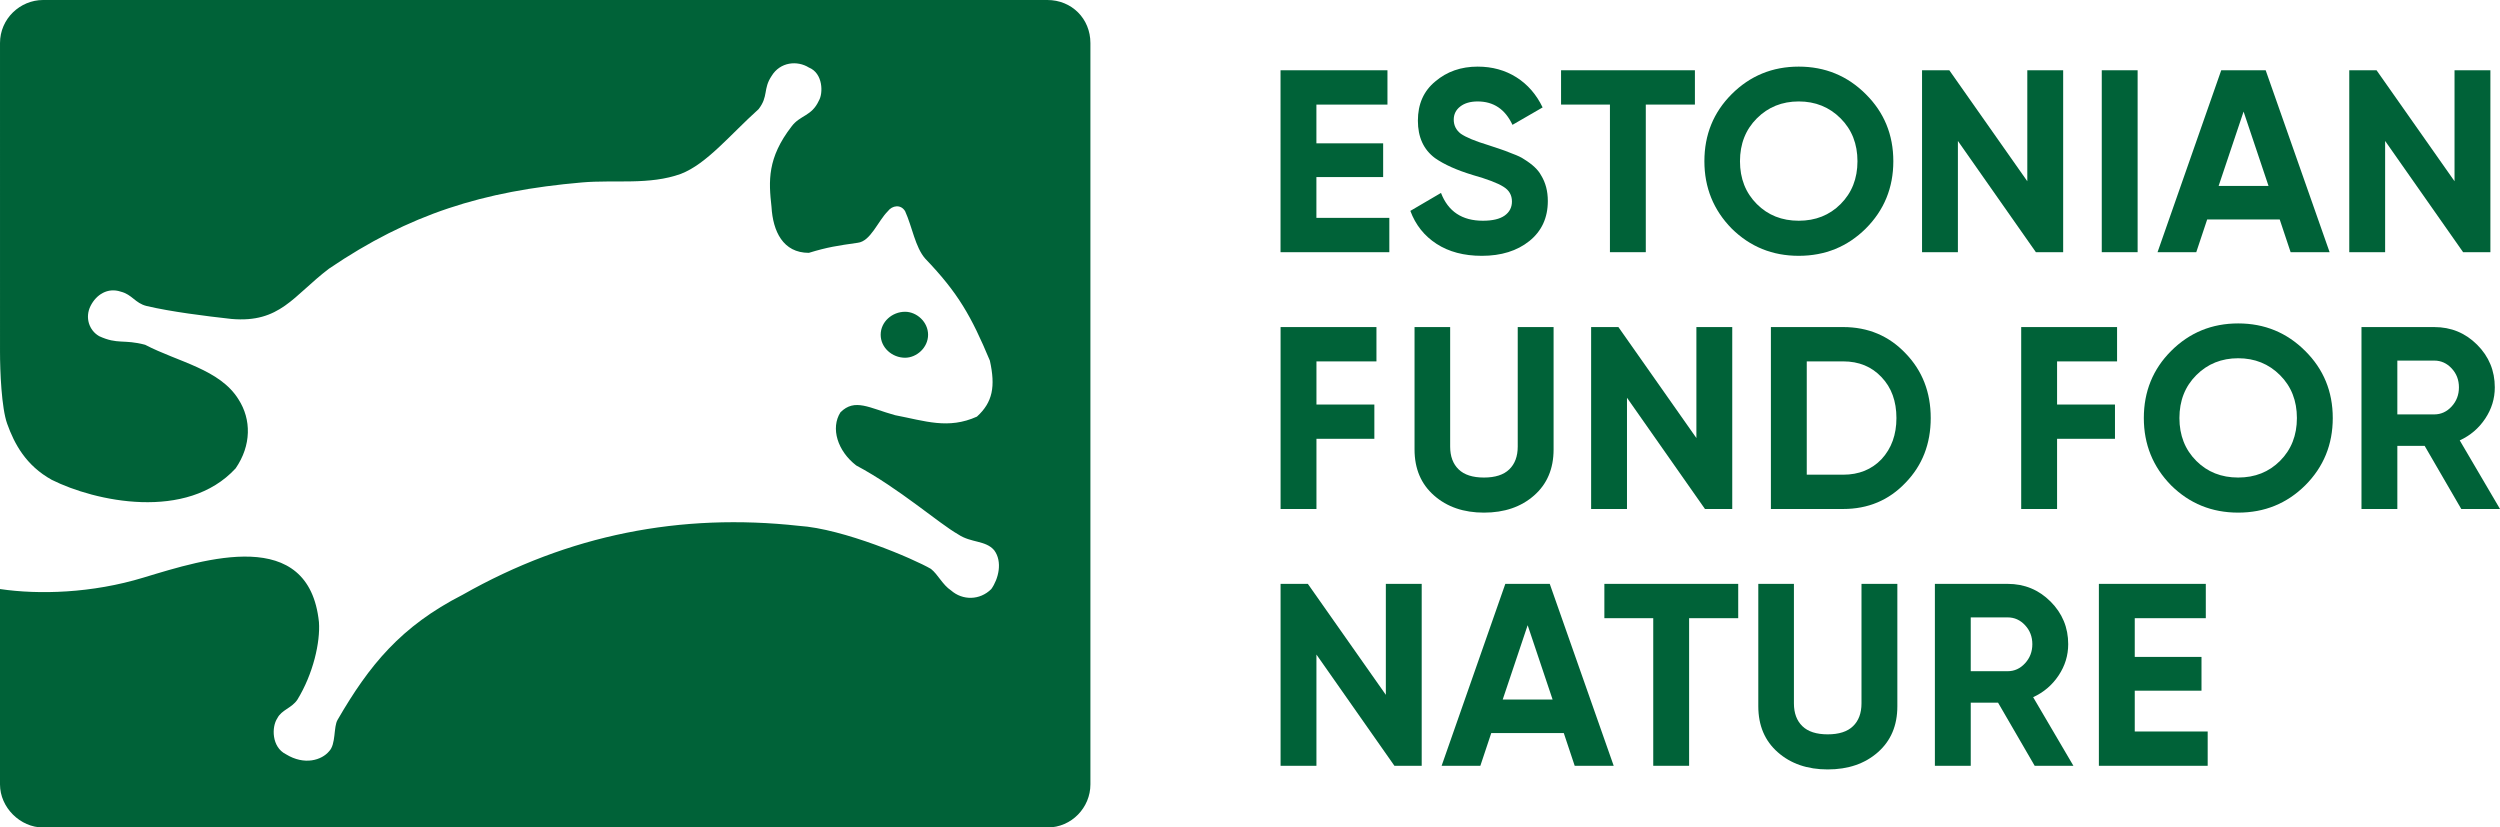 <?xml version="1.0" encoding="UTF-8"?>
<svg xmlns="http://www.w3.org/2000/svg" id="gf" viewBox="0 0 919.121 304.229">
  <defs>
    <style>
      .cls-1 {
        fill: #006238;
      }
    </style>
  </defs>
  <path class="cls-1" d="m332.759,114.62c-4.76,0-8.98,3.69-8.98,8.45,0,4.75,4.22,8.45,8.98,8.45,4.22,0,8.45-3.7,8.45-8.45,0-4.76-4.23-8.45-8.45-8.45M15.85,0h369.198C394.028,0,400.888,6.87,400.888,15.84v272.549c0,8.45-6.86,15.84-15.84,15.84H15.85c-8.45,0-15.85-7.39-15.85-15.84v-71.83c14.26,2.11,33.81,1.58,52.82-4.23,22.71-6.87,60.74-19.01,64.44,16.37.53,7.4-2.11,19.02-7.92,28.52-2.111,3.17-5.811,3.7-7.4,6.87-2.11,3.17-2.11,10.56,3.17,13.199,6.87,4.23,13.21,2.12,15.85-1.05,2.64-2.64,1.58-8.98,3.17-11.62,11.62-20.07,23.23-34.33,45.95-45.95,39.09-22.19,80.28-30.11,123.59-25.35,16.38,1.05,42.26,12.14,48.6,15.84,2.64,2.11,4.22,5.81,7.39,7.92,4.23,3.7,10.56,3.7,14.79-.52,2.64-3.7,4.22-10.04,1.06-14.27-3.17-3.7-8.459-2.64-13.21-5.81-7.39-4.22-21.65-16.9-37.5-25.35-6.87-5.28-9.51-13.73-5.81-19.54,5.28-5.28,10.56-1.591,20.07,1.05,11.09,2.12,19.54,5.29,30.11.53,5.81-5.28,6.86-11.09,4.75-20.6-6.869-16.37-11.62-24.82-23.769-37.5-3.69-4.22-4.75-11.62-7.39-17.43-1.59-2.64-4.76-2.11-6.34,0-3.7,3.7-6.34,11.09-11.089,11.62-7.4,1.06-11.09,1.59-17.96,3.7-9.51,0-13.21-7.92-13.73-16.9-1.06-9.51-1.59-17.96,7.389-29.58,3.17-4.23,7.4-3.7,10.04-9.51,1.58-2.64,1.58-10.03-3.7-12.15-4.23-2.64-10.56-2.11-13.73,3.17-3.17,4.76-1.06,7.4-4.76,12.15-10.56,9.51-19.01,20.07-28.52,23.77-11.62,4.22-24.3,2.11-36.44,3.17-36.449,3.17-63.379,11.62-92.959,31.69-13.21,10.04-17.96,20.07-35.92,18.49-9.51-1.06-22.179-2.64-31.16-4.76-4.23-1.05-5.28-4.22-9.51-5.28-4.75-1.58-8.98,1.06-11.09,5.28-2.11,4.23-.53,8.98,3.17,11.09,6.869,3.17,8.979,1.06,16.9,3.17,12.15,6.34,27.469,8.98,34.33,20.07,4.76,7.4,4.76,16.91-1.05,25.36-17.96,19.54-51.77,12.15-67.61,4.22-9.51-5.28-13.73-13.2-16.38-20.6-2.11-5.811-2.64-19.54-2.64-26.41V15.84C0,6.87,7.4,0,15.85,0"></path>
  <g>
    <path class="cls-1" d="m544.78,94.053c-6.553,0-12.1-1.465-16.621-4.395-4.521-2.93-7.744-6.973-9.648-12.129l11.269-6.602c2.617,6.816,7.744,10.225,15.391,10.225,3.564,0,6.24-.635,8.027-1.904,1.777-1.279,2.666-2.998,2.666-5.166,0-2.354-1.045-4.17-3.145-5.439-2.109-1.338-5.869-2.773-11.279-4.307-5.859-1.777-10.478-3.848-13.857-6.211-4.199-3.115-6.299-7.705-6.299-13.76,0-6.113,2.129-10.918,6.396-14.424,4.268-3.633,9.463-5.449,15.576-5.449,5.352,0,10.098,1.309,14.238,3.916,4.141,2.617,7.353,6.309,9.648,11.084l-11.084,6.406c-2.676-5.732-6.943-8.603-12.803-8.603-2.676,0-4.814.625-6.406,1.865-1.592,1.24-2.383,2.852-2.383,4.824,0,2.1.859,3.828,2.578,5.166,1.914,1.328,5.283,2.734,10.127,4.199l4.59,1.533c.82.254,2.256.791,4.297,1.621,1.914.703,3.311,1.367,4.209,2.002,3.115,1.914,5.215,3.887,6.299,5.928,1.66,2.676,2.49,5.83,2.49,9.463,0,6.172-2.266,11.084-6.787,14.717-4.521,3.623-10.352,5.439-17.49,5.439Z"></path>
    <path class="cls-1" d="m573.92,25.831h49.209v12.617h-18.057v54.267h-13.184v-54.267h-17.969v-12.617Z"></path>
    <path class="cls-1" d="m685.951,84.024c-6.748,6.689-14.971,10.029-24.648,10.029-9.687,0-17.9-3.34-24.658-10.029-6.689-6.816-10.029-15.068-10.029-24.746,0-9.746,3.34-17.969,10.029-24.658,6.758-6.748,14.971-10.127,24.658-10.127,9.678,0,17.9,3.379,24.648,10.127,6.748,6.689,10.127,14.912,10.127,24.658s-3.379,17.998-10.127,24.746Zm-40.039-8.984c4.082,4.082,9.209,6.113,15.391,6.113,6.172,0,11.299-2.031,15.381-6.113,4.141-4.141,6.211-9.394,6.211-15.762,0-6.377-2.07-11.631-6.211-15.771-4.141-4.141-9.268-6.211-15.381-6.211-6.123,0-11.25,2.07-15.391,6.211s-6.211,9.394-6.211,15.771c0,6.367,2.07,11.621,6.211,15.762Z"></path>
    <path class="cls-1" d="m745.336,66.631V25.831h13.184v66.884h-10.029l-28.672-40.898v40.898h-13.184V25.831h10.029l28.672,40.801Z"></path>
    <path class="cls-1" d="m772.709,92.715V25.831h13.184v66.884h-13.184Z"></path>
    <path class="cls-1" d="m856.478,92.715h-14.336l-4.014-12.041h-26.66l-4.014,12.041h-14.238l23.418-66.884h16.338l23.506,66.884Zm-31.631-51.689l-9.17,27.324h18.34l-9.17-27.324Z"></path>
    <path class="cls-1" d="m902.405,66.631V25.831h13.184v66.884h-10.029l-28.672-40.898v40.898h-13.184V25.831h10.029l28.672,40.801Z"></path>
    <path class="cls-1" d="m545.57,188.467c-7.451,0-13.574-2.1-18.35-6.309-4.775-4.199-7.168-9.834-7.168-16.904v-45.01h13.096v43.955c0,3.564,1.035,6.357,3.105,8.359,2.07,2.012,5.176,3.008,9.316,3.008s7.246-.996,9.316-3.008c2.07-2.002,3.105-4.795,3.105-8.359v-43.955h13.184v45.01c0,7.07-2.393,12.705-7.168,16.904-4.775,4.209-10.928,6.309-18.437,6.309Z"></path>
    <path class="cls-1" d="m623.675,161.045v-40.801h13.184v66.884h-10.029l-28.672-40.898v40.898h-13.184v-66.884h10.029l28.672,40.801Z"></path>
    <path class="cls-1" d="m651.068,120.244h26.562c9.17,0,16.816,3.223,22.93,9.648,6.182,6.377,9.268,14.307,9.268,23.799s-3.086,17.422-9.268,23.789c-6.113,6.436-13.76,9.648-22.93,9.648h-26.562v-66.884Zm13.184,54.277h13.379c5.801,0,10.508-1.914,14.141-5.732,3.633-3.955,5.449-8.984,5.449-15.098,0-6.182-1.816-11.182-5.449-15-3.633-3.887-8.34-5.83-14.141-5.83h-13.379v41.66Z"></path>
    <path class="cls-1" d="m847.51,178.437c-6.748,6.689-14.971,10.029-24.648,10.029-9.687,0-17.9-3.34-24.658-10.029-6.689-6.816-10.029-15.068-10.029-24.746,0-9.746,3.34-17.969,10.029-24.658,6.758-6.748,14.971-10.127,24.658-10.127,9.678,0,17.9,3.379,24.648,10.127,6.748,6.689,10.127,14.912,10.127,24.658s-3.379,17.998-10.127,24.746Zm-40.039-8.984c4.082,4.082,9.209,6.113,15.391,6.113,6.172,0,11.299-2.031,15.381-6.113,4.141-4.141,6.211-9.394,6.211-15.762,0-6.377-2.07-11.631-6.211-15.771-4.141-4.141-9.268-6.211-15.381-6.211-6.123,0-11.25,2.07-15.391,6.211-4.141,4.141-6.211,9.394-6.211,15.771,0,6.367,2.07,11.621,6.211,15.762Z"></path>
    <path class="cls-1" d="m919.121,187.129h-14.238l-13.467-23.213h-10.039v23.213h-13.184v-66.884h26.758c6.172,0,11.426,2.168,15.762,6.494,4.336,4.336,6.494,9.561,6.494,15.674,0,4.141-1.172,7.978-3.535,11.514-2.354,3.535-5.478,6.201-9.355,7.978l14.805,25.224Zm-24.17-54.56h-13.574v19.785h13.574c2.48,0,4.619-.977,6.396-2.92,1.787-1.943,2.676-4.277,2.676-7.021,0-2.734-.889-5.059-2.676-6.973-1.777-1.914-3.916-2.871-6.396-2.871Z"></path>
    <path class="cls-1" d="m509.502,255.458v-40.801h13.184v66.884h-10.029l-28.672-40.898v40.898h-13.184v-66.884h10.029l28.672,40.801Z"></path>
    <path class="cls-1" d="m593.271,281.542h-14.336l-4.014-12.041h-26.66l-4.014,12.041h-14.238l23.418-66.884h16.338l23.506,66.884Zm-31.631-51.689l-9.17,27.324h18.34l-9.17-27.324Z"></path>
    <path class="cls-1" d="m589.844,214.658h49.209v12.617h-18.057v54.267h-13.184v-54.267h-17.969v-12.617Z"></path>
    <path class="cls-1" d="m671.953,282.88c-7.451,0-13.574-2.1-18.35-6.309-4.775-4.199-7.168-9.834-7.168-16.904v-45.01h13.096v43.955c0,3.564,1.035,6.357,3.105,8.359,2.07,2.012,5.176,3.008,9.316,3.008s7.246-.996,9.316-3.008c2.07-2.002,3.105-4.795,3.105-8.359v-43.955h13.184v45.01c0,7.07-2.393,12.705-7.168,16.904-4.775,4.209-10.928,6.309-18.437,6.309Z"></path>
    <path class="cls-1" d="m762.284,281.542h-14.238l-13.467-23.213h-10.039v23.213h-13.184v-66.884h26.758c6.172,0,11.426,2.168,15.762,6.494,4.336,4.336,6.494,9.561,6.494,15.674,0,4.141-1.172,7.978-3.535,11.514-2.354,3.535-5.478,6.201-9.355,7.978l14.805,25.224Zm-24.17-54.56h-13.574v19.785h13.574c2.48,0,4.619-.977,6.396-2.92,1.787-1.943,2.676-4.277,2.676-7.021,0-2.734-.889-5.059-2.676-6.973-1.777-1.914-3.916-2.871-6.396-2.871Z"></path>
    <path class="cls-1" d="m483.973,65.1v15.006h26.813v12.609h-40V25.831h39.309v12.617h-26.122v14.236h24.539v12.417h-24.539Z"></path>
    <path class="cls-1" d="m784.837,253.927v15.006h26.813v12.609h-40v-66.884h39.309v12.617h-26.122v14.236h24.539v12.417h-24.539Z"></path>
    <path class="cls-1" d="m506.05,120.236v12.62h-22.058v15.866h21.288v12.613h-21.288v25.803h-13.19v-66.901h35.249Z"></path>
    <path class="cls-1" d="m778.337,120.236v12.62h-22.058v15.866h21.288v12.613h-21.288v25.803h-13.19v-66.901h35.249Z"></path>
  </g>
</svg>
